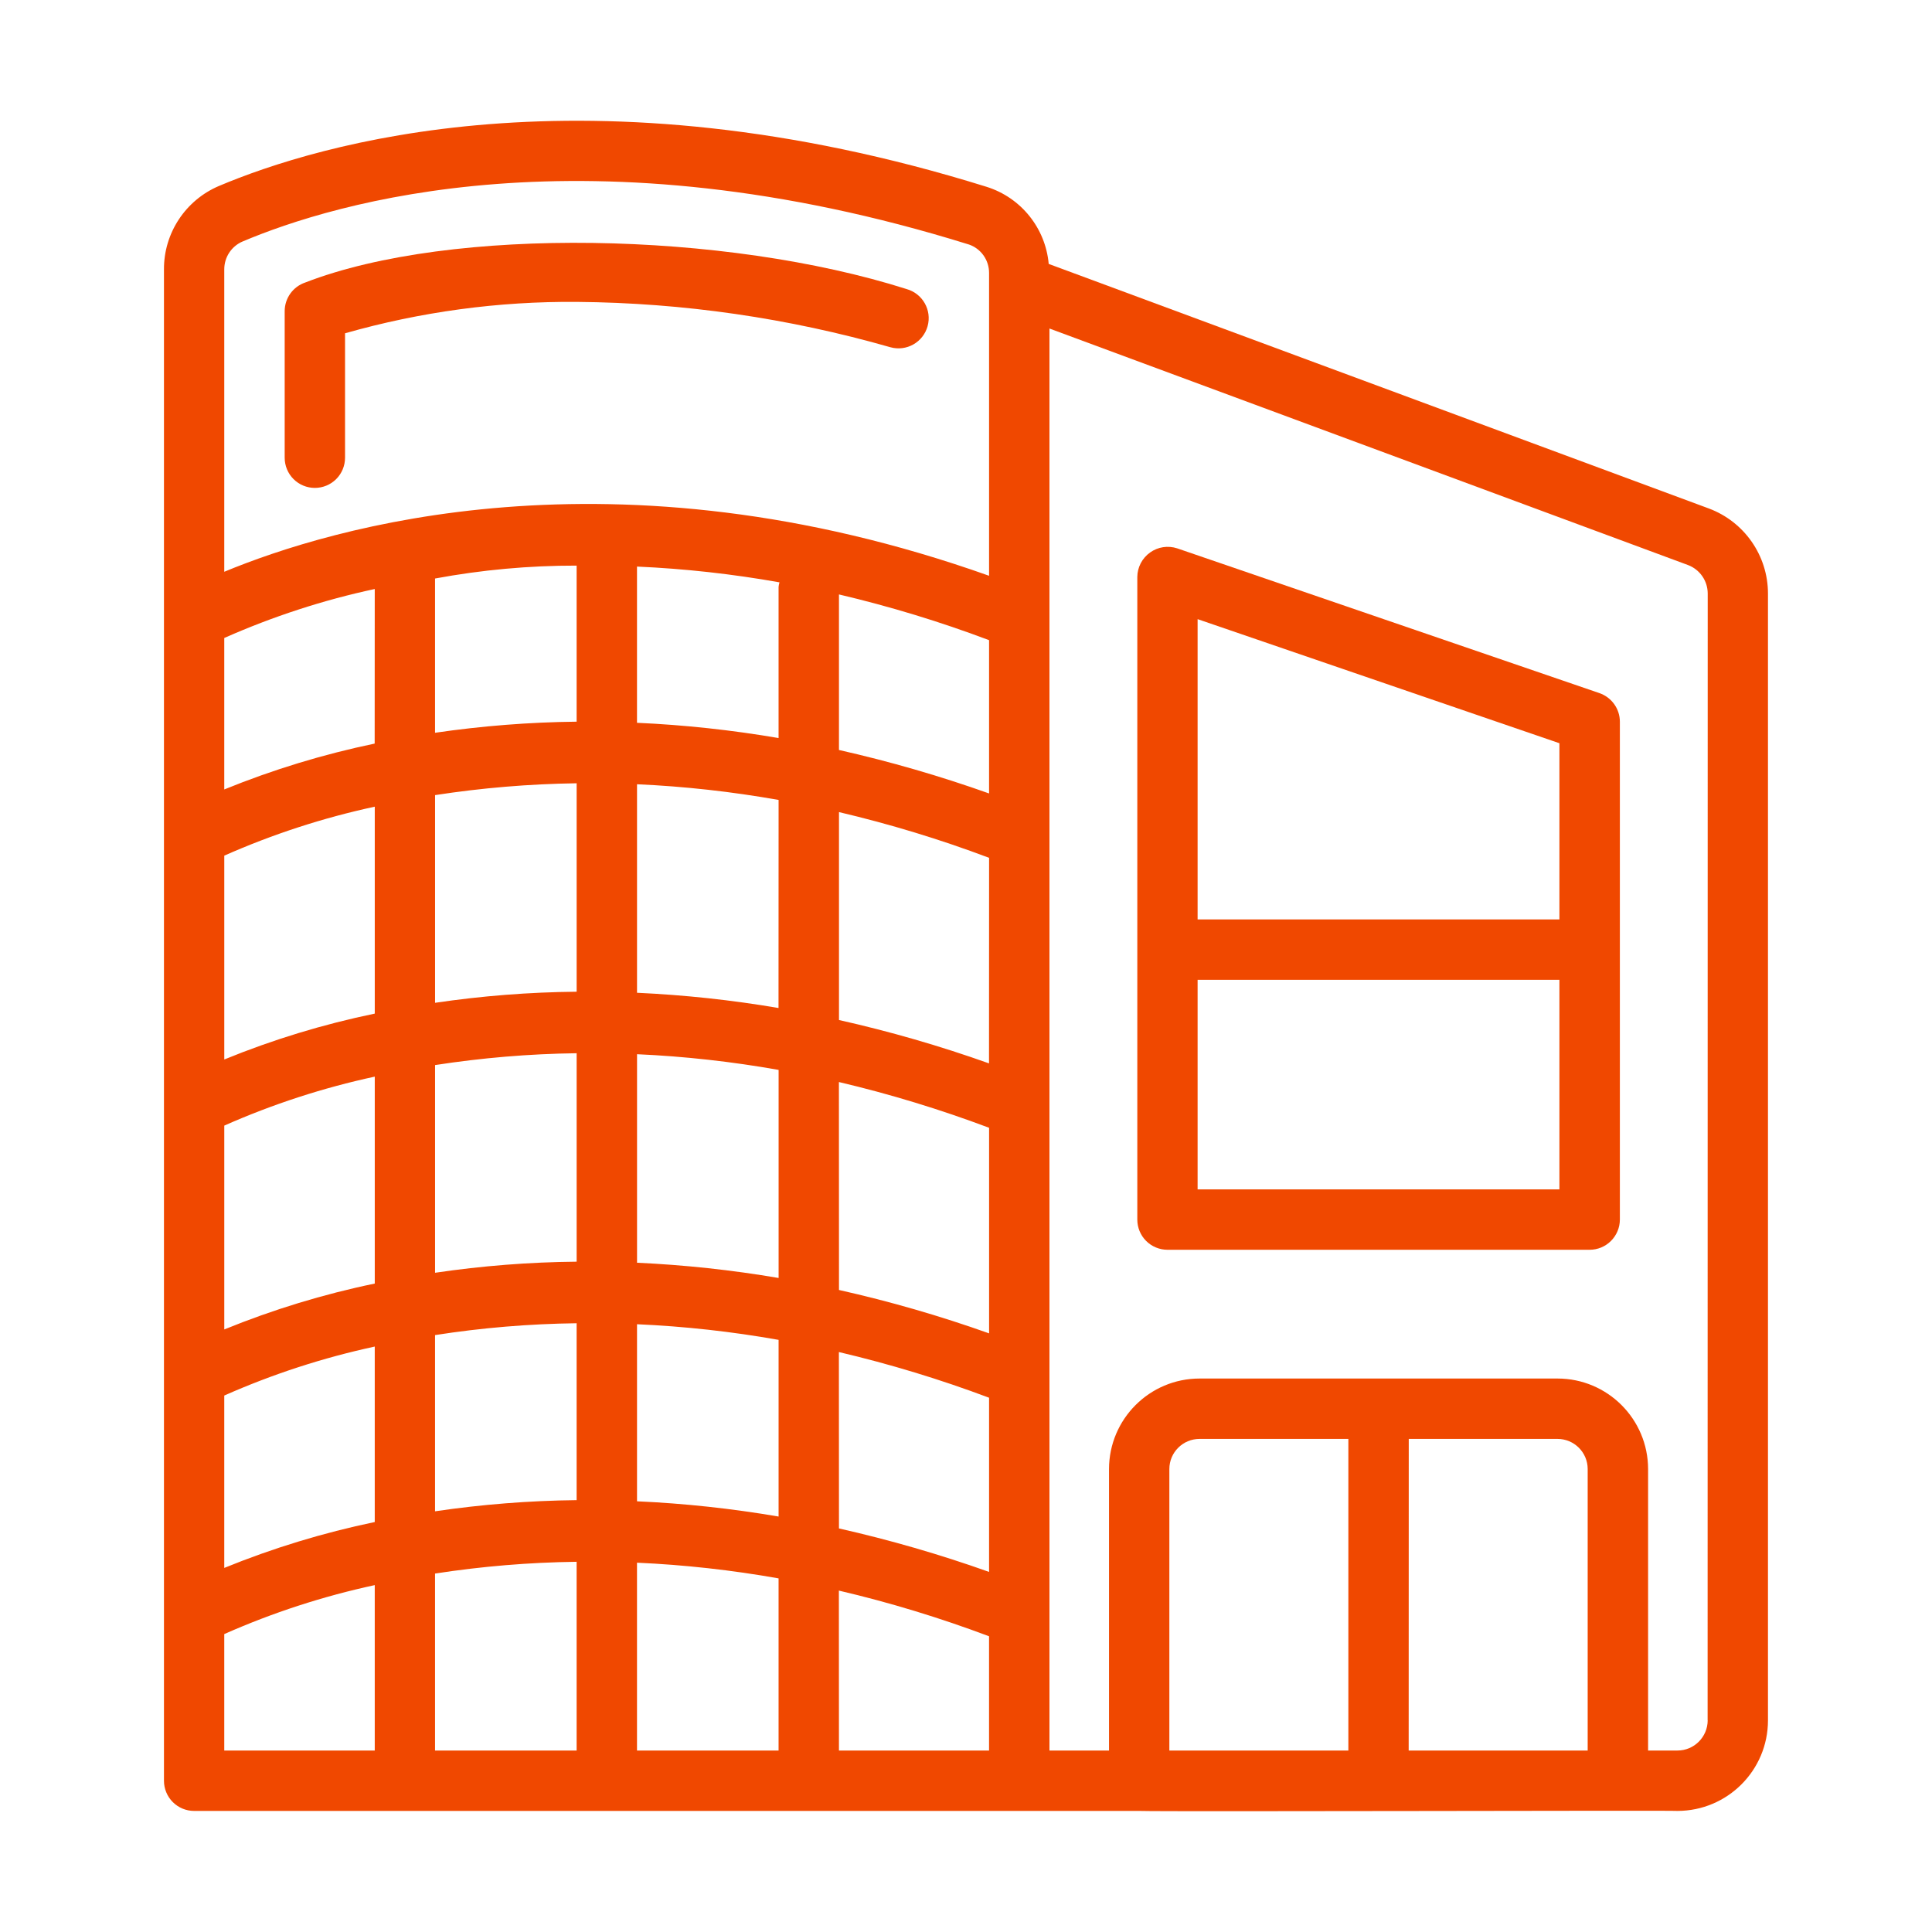 <?xml version="1.0" encoding="UTF-8"?> <svg xmlns="http://www.w3.org/2000/svg" viewBox="0 0 100 100" fill-rule="evenodd"><path d="m16.297 25.254c0.414 0 0.812-0.164 1.105-0.457 0.293-0.293 0.457-0.691 0.457-1.105v-6.441c3.906-1.113 7.949-1.66 12.012-1.625 5.484 0.047 10.941 0.836 16.219 2.348 0.832 0.23 1.691-0.258 1.922-1.09 0.23-0.828-0.254-1.688-1.086-1.922-9.367-2.981-23.555-3.273-31.125-0.34-0.637 0.215-1.066 0.812-1.066 1.484v7.59-0.004c0 0.414 0.164 0.812 0.457 1.105 0.293 0.293 0.691 0.457 1.105 0.457z" fill="#f04800"></path><path d="m88.453 26.32-34.172-12.66v0.004c-0.164-1.859-1.434-3.438-3.219-3.996-20.711-6.453-34.68-2.176-39.727-0.043-1.73 0.734-2.856 2.434-2.848 4.316v78.23c0 0.414 0.164 0.812 0.457 1.105 0.293 0.293 0.688 0.457 1.105 0.457 3.926 0.004 46.516 0 48.918 0 1.406 0.047 27.59-0.035 27.859 0 2.586-0.004 4.684-2.098 4.684-4.688v-58.332c-0.004-1.957-1.223-3.707-3.059-4.394zm-55.48 28.246c2.457 0.109 4.906 0.383 7.328 0.812v10.77c-2.426-0.414-4.871-0.676-7.328-0.789zm10.449 1.441h0.004c2.637 0.621 5.234 1.414 7.769 2.367v10.641c-2.543-0.906-5.137-1.656-7.769-2.246zm7.769-0.965h0.004c-2.543-0.906-5.137-1.656-7.769-2.246v-10.762c2.637 0.621 5.234 1.41 7.769 2.367zm-10.895-2.867h0.004c-2.426-0.414-4.871-0.676-7.328-0.789v-10.793c2.457 0.109 4.906 0.383 7.328 0.812zm-10.449-0.848v0.004c-2.453 0.023-4.898 0.215-7.328 0.574v-10.75c2.426-0.375 4.875-0.578 7.328-0.613zm-10.449 1.137c-2.664 0.551-5.269 1.344-7.789 2.375v-10.551c2.504-1.109 5.113-1.957 7.789-2.535zm-7.789 5.797c2.504-1.109 5.113-1.957 7.789-2.535v10.711c-2.664 0.551-5.269 1.348-7.789 2.375zm10.91-3.133c2.426-0.375 4.875-0.582 7.328-0.613v10.789c-2.453 0.023-4.898 0.215-7.328 0.574zm10.453 13.41v0.004c2.457 0.109 4.906 0.379 7.328 0.809v9.145c-2.426-0.414-4.871-0.68-7.328-0.789zm10.449 1.441 0.004 0.004c2.637 0.621 5.234 1.41 7.769 2.363v9.016c-2.543-0.906-5.137-1.656-7.769-2.25zm7.773-28.91c-2.543-0.906-5.137-1.656-7.769-2.25v-8.051c2.637 0.621 5.234 1.41 7.769 2.367zm-10.895-10.688v7.82c-2.426-0.414-4.871-0.68-7.328-0.789v-8.086c2.473 0.109 4.938 0.383 7.375 0.816-0.023 0.078-0.039 0.16-0.047 0.238zm-10.453 6.973c-2.453 0.027-4.898 0.219-7.328 0.574v-7.984c2.418-0.449 4.871-0.672 7.328-0.668zm-10.453 1.133h0.004c-2.664 0.555-5.269 1.348-7.789 2.375v-7.84c2.504-1.109 5.113-1.961 7.789-2.535zm-7.785 33.746c2.504-1.109 5.113-1.957 7.789-2.535v9.082c-2.664 0.555-5.269 1.348-7.789 2.375zm10.91-3.133v0.004c2.426-0.379 4.875-0.582 7.328-0.613v9.16-0.004c-2.453 0.027-4.898 0.219-7.328 0.578zm7.328 11.734v9.773h-7.328v-9.16c2.426-0.375 4.875-0.578 7.328-0.609zm3.125 0.051c2.457 0.109 4.906 0.383 7.328 0.812v8.91h-7.328zm10.449 1.441 0.004 0.004c2.637 0.617 5.234 1.41 7.769 2.363v5.914h-7.769zm-30.867-69.824c4.727-2.004 17.855-5.992 37.578 0.148h0.004c0.637 0.211 1.062 0.809 1.059 1.48v15.672c-19.465-6.922-34.113-2.477-39.586-0.207v-15.656c0-0.625 0.371-1.191 0.945-1.438zm-0.945 72.078c2.504-1.109 5.113-1.957 7.789-2.535v8.562h-7.789zm48.918 6.027v-14.57c0-0.859 0.699-1.559 1.562-1.559h7.703v16.129zm12.387 0 0.004-16.129h7.699c0.863 0 1.562 0.699 1.562 1.559v14.57zm15.473-1.562h0.004c-0.004 0.863-0.703 1.562-1.562 1.562h-1.523v-14.57c-0.004-2.586-2.102-4.684-4.688-4.684h-18.527c-2.586 0-4.684 2.098-4.688 4.684v14.57h-3.082v-19.387-54.215l33.051 12.242c0.609 0.23 1.016 0.812 1.02 1.465z" fill="#f04800"></path><path d="m82.785 35.875-21.852-7.492c-0.477-0.156-1-0.078-1.406 0.215-0.41 0.293-0.656 0.762-0.66 1.266v33.262c0 0.414 0.164 0.812 0.457 1.105s0.691 0.457 1.105 0.457h21.852c0.414 0 0.809-0.164 1.102-0.457 0.293-0.293 0.461-0.691 0.461-1.105v-25.77c0-0.668-0.426-1.262-1.059-1.48zm-2.07 2.594v9.121h-18.727v-15.543zm-18.727 23.094v-10.848h18.727v10.848z" fill="#f04800"></path></svg> 
